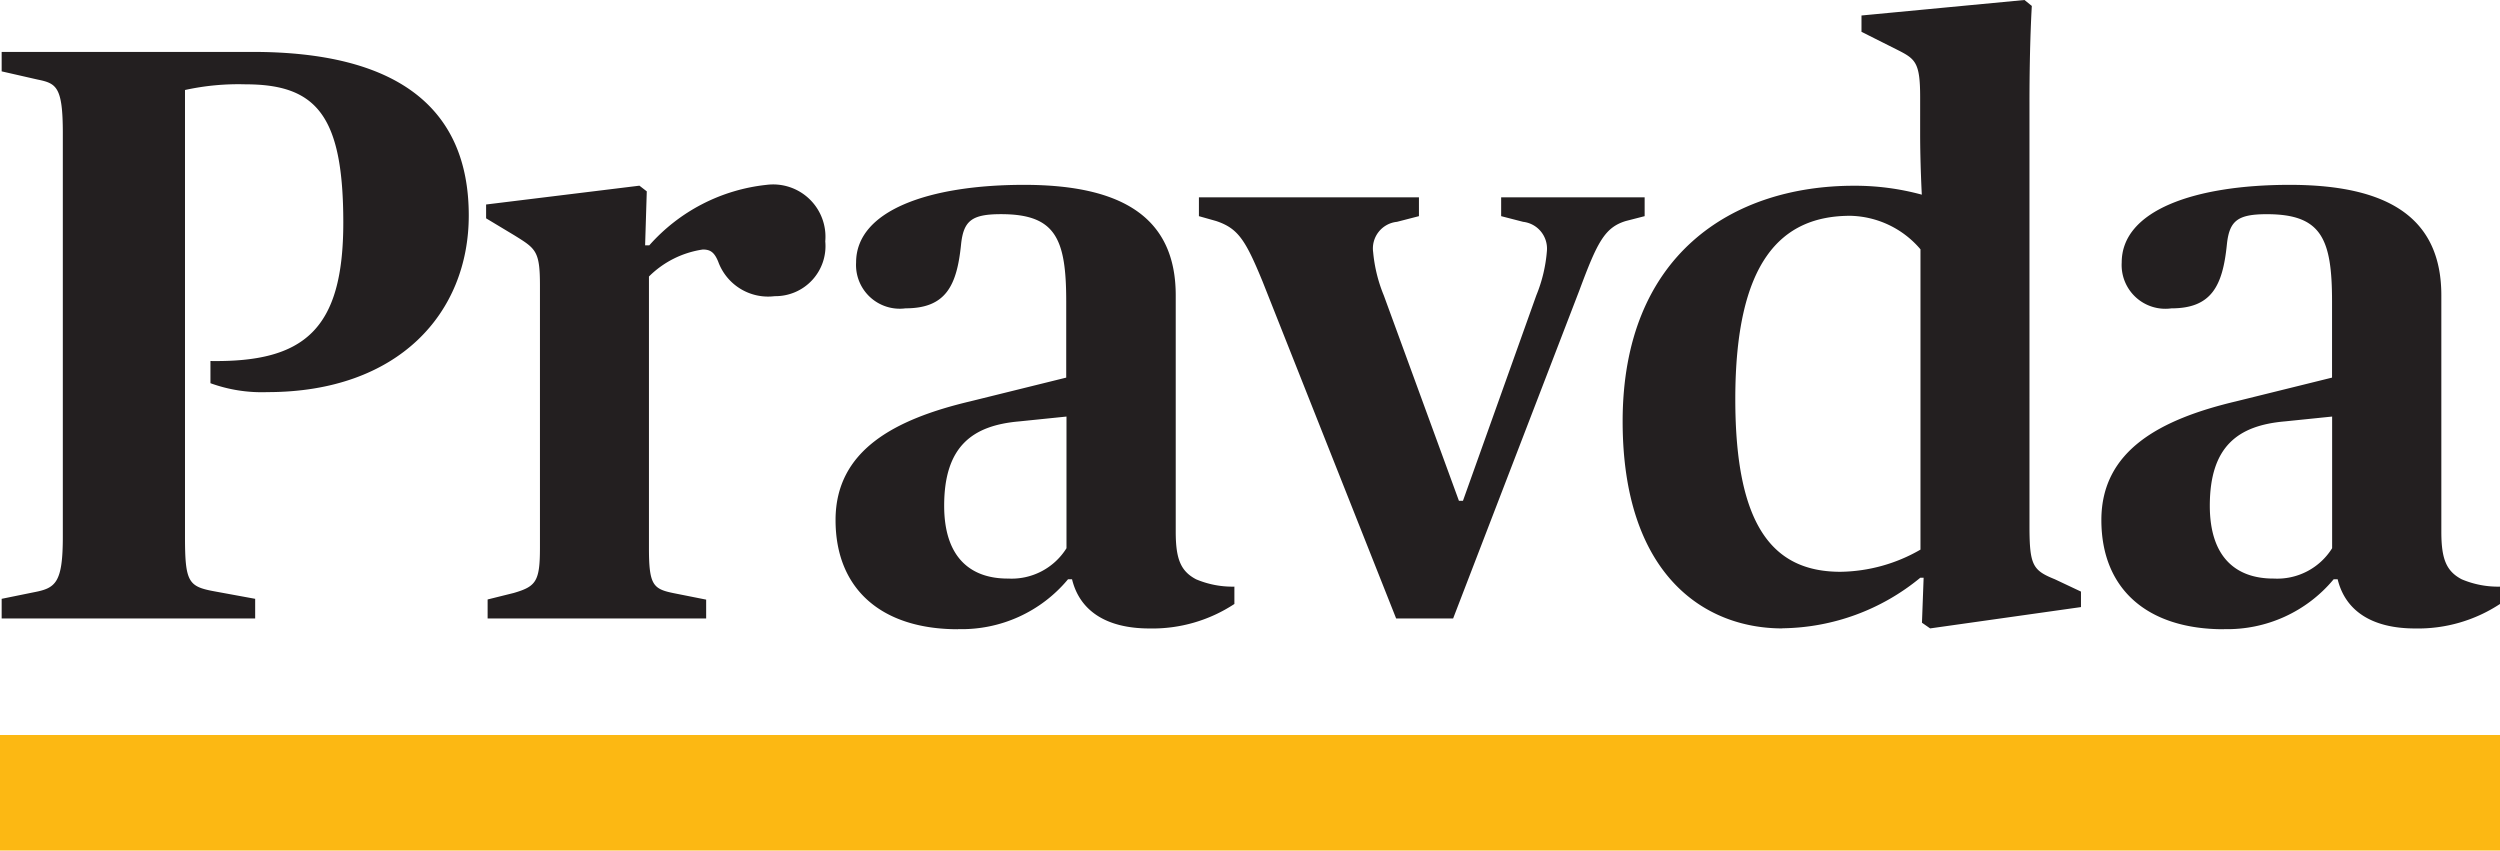 <svg id="Pravda__Slovakia__logo" data-name="Pravda_(Slovakia)_logo" xmlns="http://www.w3.org/2000/svg" width="84.082" height="28.605" viewBox="0 0 84.082 28.605">
  <path id="Path_754" data-name="Path 754" d="M0,44.1v3.885H84.082V44.1Z" transform="translate(0 -19.38)" fill="#fcb813"/>
  <path id="Path_755" data-name="Path 755" d="M.1,20.8H8.626V20.14l-1.345-.247c-.9-.163-1.015-.3-1.015-1.844V3.027A8.364,8.364,0,0,1,8.3,2.836c2.388,0,3.29,1.048,3.29,4.653s-1.317,4.7-4.468,4.653v.746a5.051,5.051,0,0,0,1.917.3c4.417,0,6.771-2.668,6.771-5.942,0-3.688-2.494-5.5-7.265-5.5H.1V2.4l1.205.275c.633.129.852.235.852,1.8V18.05c0,1.57-.247,1.732-.987,1.872L.1,20.14V20.8Zm16.345,0h7.349v-.633l-1.1-.219c-.684-.14-.824-.275-.824-1.513V9.3a3.23,3.23,0,0,1,1.811-.908c.247,0,.387.084.521.415A1.785,1.785,0,0,0,26.1,9.961a1.684,1.684,0,0,0,1.7-1.844,1.759,1.759,0,0,0-1.973-1.9,6.129,6.129,0,0,0-3.946,2.035h-.14l.056-1.816-.247-.191-5.157.633v.465l.959.577c.712.443.852.521.852,1.676v8.834c0,1.127-.135,1.295-.88,1.513l-.88.219V20.8Zm15.819.359a4.649,4.649,0,0,0,3.7-1.676H36.1c.247,1.02,1.1,1.654,2.607,1.654a5.009,5.009,0,0,0,2.853-.824v-.583a3.13,3.13,0,0,1-1.289-.247c-.521-.275-.684-.689-.684-1.6V9.933c0-2.584-1.755-3.716-5.1-3.716-3.178,0-5.65.852-5.65,2.612A1.47,1.47,0,0,0,30.5,10.37c1.345,0,1.726-.746,1.867-2.147.084-.8.359-1.02,1.345-1.02,1.839,0,2.192.824,2.192,2.943V12.7l-3.234.8c-2.55.605-4.524,1.654-4.524,3.991s1.564,3.672,4.114,3.672Zm1.676-1.7c-1.289,0-2.141-.746-2.141-2.45,0-2.007.959-2.7,2.522-2.836l1.592-.163v4.428a2.176,2.176,0,0,1-1.973,1.02ZM47,20.8h1.917L53.161,9.77c.605-1.626.852-2.119,1.564-2.337l.633-.163V6.637H50.532V7.27l.74.191a.906.906,0,0,1,.8.964,4.964,4.964,0,0,1-.359,1.513l-2.466,6.906h-.135L46.586,9.938a5.02,5.02,0,0,1-.359-1.457.9.9,0,0,1,.8-1.02l.74-.191V6.637h-7.4V7.27l.577.163c.74.247.987.633,1.564,2.035L47,20.8Zm12.993.331a7.425,7.425,0,0,0,4.636-1.7h.112l-.056,1.513.275.191,5.073-.717v-.521l-.88-.415c-.74-.3-.852-.465-.852-1.788V3.47C68.3,1.435,68.38.2,68.38.2L68.133,0,62.651.521v.549l1.149.577c.656.331.824.415.824,1.626V4.512c0,.992.056,2.035.056,2.035a8.568,8.568,0,0,0-2.276-.3c-4.114,0-7.786,2.337-7.786,7.926,0,5.118,2.713,6.962,5.37,6.962Zm1.951-1.9c-2.276,0-3.537-1.542-3.537-5.807,0-4.624,1.536-6.166,3.868-6.166a3.183,3.183,0,0,1,2.36,1.127v10.1a5.511,5.511,0,0,1-2.691.746Zm12.887,1.928a4.649,4.649,0,0,0,3.7-1.676h.135c.247,1.02,1.1,1.654,2.607,1.654a5.009,5.009,0,0,0,2.853-.824v-.583a3.13,3.13,0,0,1-1.289-.247c-.521-.275-.684-.689-.684-1.6V9.933c0-2.584-1.755-3.716-5.1-3.716-3.184,0-5.65.852-5.65,2.612a1.47,1.47,0,0,0,1.67,1.542c1.345,0,1.726-.746,1.867-2.147.084-.8.359-1.02,1.345-1.02,1.839,0,2.192.824,2.192,2.943V12.7l-3.234.8c-2.55.605-4.524,1.654-4.524,3.991s1.564,3.672,4.114,3.672Zm1.676-1.7c-1.289,0-2.141-.746-2.141-2.45,0-2.007.959-2.7,2.522-2.836l1.592-.163v4.428a2.176,2.176,0,0,1-1.973,1.02Z" transform="translate(-0.044)" fill="#231f20"/>
</svg>
